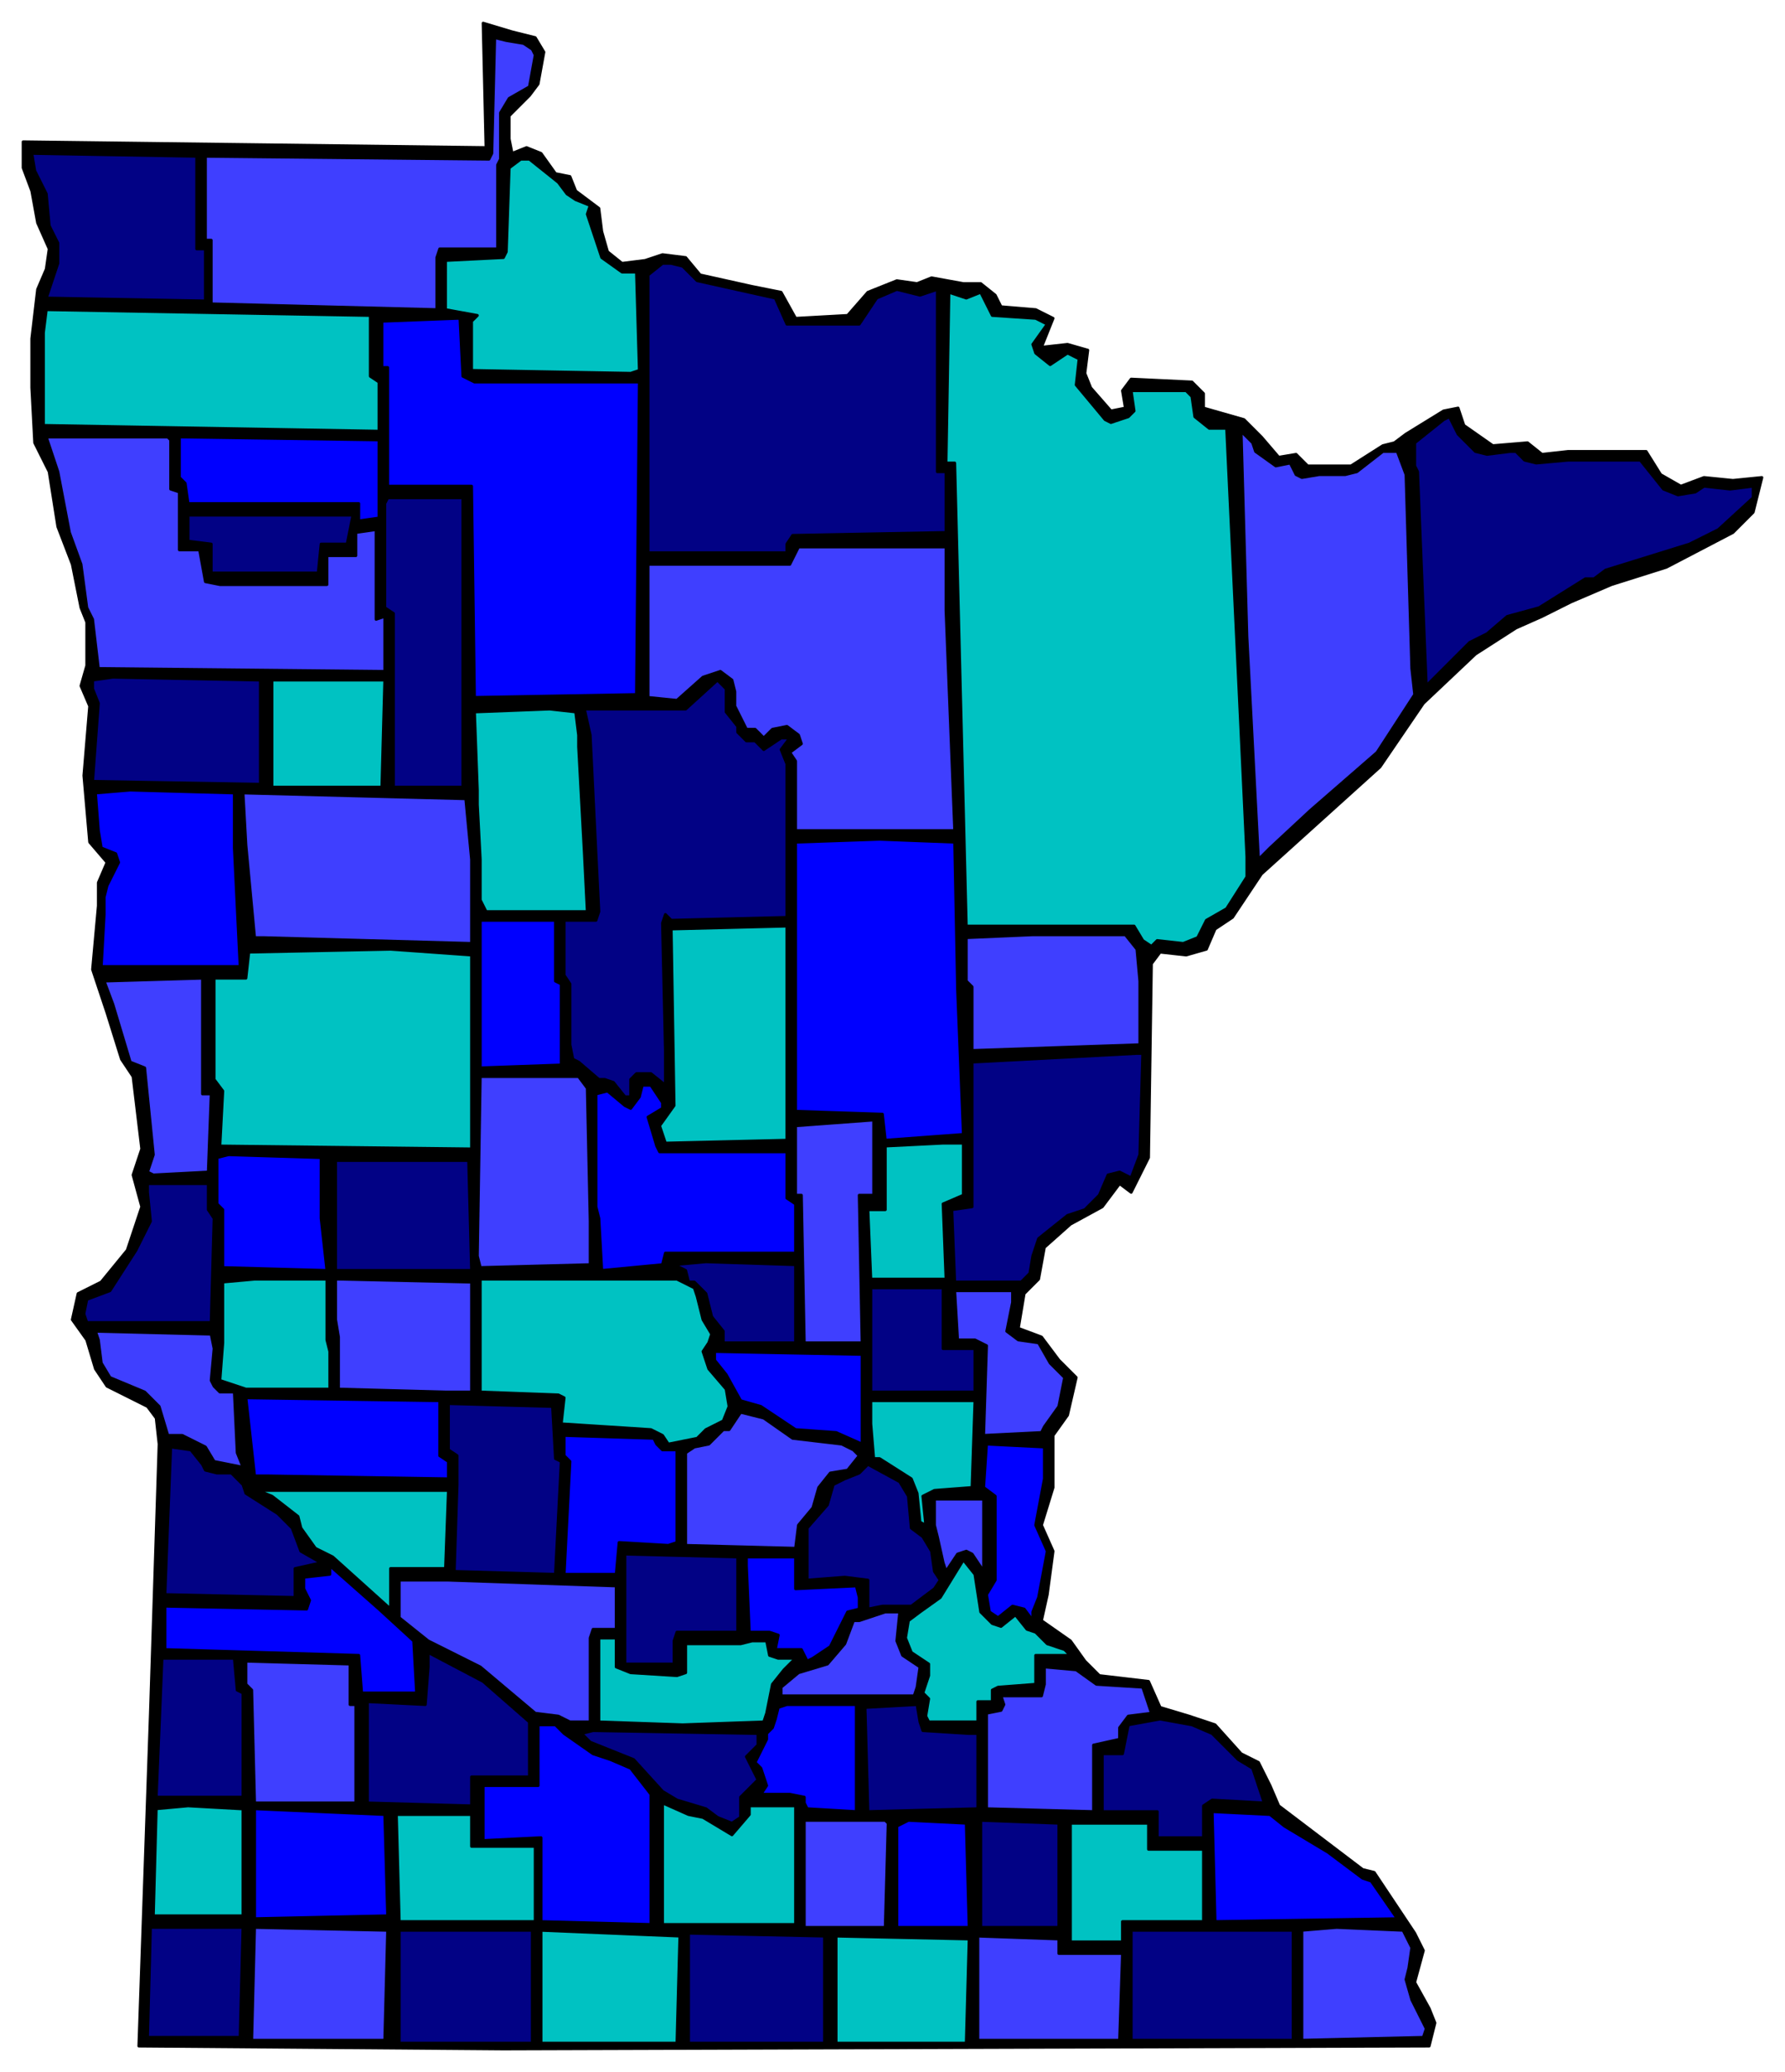 <svg xmlns="http://www.w3.org/2000/svg" fill-rule="evenodd" height="716" preserveAspectRatio="none" stroke-linecap="round" width="617"><style>.pen0{stroke:#000;stroke-width:1;stroke-linejoin:round}.brush2{fill:#3f3fff}.brush3{fill:#020285}.brush4{fill:#00c2c2}.brush5{fill:#00f}</style><path class="pen0" style="fill:#000" d="m185 13 3 5-2 11-3 4-7 7v8l1 5 5-2 5 2 5 7 5 1 2 5 8 6 1 8 2 7 5 4 8-1 6-2 8 1 5 6 18 4 10 2 5 9 18-1 7-8 10-4 7 1 5-2 11 2h6l5 4 2 4 12 1 6 3-4 10 9-1 7 2-1 8 2 5 7 8 5-1-1-6 3-4 21 1 4 4v5l14 4 6 6 6 7 6-1 4 4h15l11-7 4-1 4-3 13-8 5-1 2 6 10 7 12-1 5 4 9-1h27l5 8 7 4 8-3 10 1 10-1-3 12-7 7-23 12-19 6-14 6-10 5-9 4-14 9-18 17-15 22-41 37-10 15-6 4-3 7-7 2-9-1-3 4-1 67-6 12-4-3-6 8-11 6-9 8-2 11-5 5-2 12 8 3 6 8 6 6-3 13-5 7v18l-4 13 4 9-2 15-2 9 10 7 5 7 5 5 17 2 4 9 10 3 9 3 9 10 6 3 4 8 3 7 29 22 4 1 14 21 3 6-3 11 5 9 2 5-2 8-320 1-126-1 4-115 3-93-1-9-3-4-14-7-4-6-3-10-5-7 2-9 8-4 9-11 5-15-3-11 3-9-3-25-4-6-5-16-5-15 2-22v-8l3-7-6-7-2-23 2-24-3-7 2-7v-15l-2-5-3-15-5-13-3-19-5-10-1-19v-17l2-17 3-7 1-7-4-9-2-11-3-8v-9l160 2-1-43 10 3 8 2z"/><path class="pen0 brush2" d="m181 15 3 2 1 2-2 11-7 4-3 5v16l-1 2v29h-20l-1 3v18l-78-2V83h-2V54l98 1 1-2 1-40 4 1 6 1z"/><path class="pen0 brush3" d="M68 86h3v18l-55-1 1-3 3-9v-7l-3-6-1-11-4-8-1-6 57 1v32z"/><path class="pen0 brush4" d="m193 63 3 4 3 2 5 2-1 3 5 15 7 5h5l1 34-3 1-55-1v-17l2-2-11-2V90l20-1 1-2 1-29 4-3h3l10 8z"/><path class="pen0 brush3" d="m241 97 27 6 4 9h25l6-9 7-3 8 2 6-2v63h3v21l-53 1-2 3v3h-48V95l5-4h3l4 1 5 5z"/><path class="pen0 brush4" d="m339 101 4 8 15 1 4 2-5 7 1 3 5 4 6-4 4 2-1 9 10 12 2 1 6-2 2-2-1-7h19l2 2 1 7 5 4h6l7 148v7l-7 11-7 4-3 6-5 2-9-1-2 2-3-2-3-5h-58l-1-40-3-120h-3l1-59 6 2 5-2zm-211 8v21l3 2v17l-116-2v-32l1-8 112 2z"/><path class="pen0 brush5" d="m159 110 1 20 4 2h57l-1 108-56 1-1-73h-29v-41h-2v-16l26-1h1z"/><path class="pen0 brush3" d="m504 150 6 6 4 1 8-1h2l3 3 4 1 11-1h25l8 10 5 2 6-1 3-2 9 1 8-1v4l-12 11-10 5-29 9-4 3h-3l-16 10-11 3-7 6-6 3-15 15-3-74-1-2v-8l10-8 2-1 3 6z"/><path class="pen0 brush2" d="m434 156 7 5 5-1 2 4 2 1 6-1h9l4-1 9-7h5l3 8 2 67 1 9-13 20-23 20-14 13-4 4-4-77-2-71 4 4 1 3zm-375-4v17l3 1v20h7l2 11 5 1h37v-10h10v-8l7-1v31l3-1v19l-99-1-2-17-2-4-2-15-4-11-4-21-4-12h42l1 1z"/><path class="pen0 brush5" d="m131 179-7 1v-6H65l-1-7-2-2v-14h2l67 1v27z"/><path class="pen0 brush3" d="M160 263v9h-24v-60l-3-2v-36l1-2h26v91zm-40-75h-9l-1 10H73v-10l-8-1v-9h57l-2 10z"/><path class="pen0 brush2" d="m327 211 3 76h-55v-24l-2-3 4-3-1-3-4-3-5 1-3 3-3-3h-3l-3-6-1-2v-5l-1-4-4-3-6 2-9 8-10-1v-46h49l1-2 2-4h51v22z"/><path class="pen0 brush3" d="m90 271-58-1 2-27-2-5v-3l7-1 51 1v36z"/><path class="pen0 brush4" d="M132 272H94v-37h39l-1 37z"/><path class="pen0 brush3" d="M251 238v8l4 5v2l3 3h3l3 3 6-4h3l-3 4 2 5v53l-40 1-2-2-1 3 1 44v12l-5-4h-5l-2 2v6h-2l-4-5-3-1h-2l-7-6-2-1-1-5v-21l-2-3v-19h11l1-3-1-20-2-41-2-9h35l11-10 3 3z"/><path class="pen0 brush4" d="M200 254v4l2 37 1 20h-35l-2-4v-14l-1-19v-5l-1-27 26-1 9 1 1 8z"/><path class="pen0 brush5" d="m81 293 2 41H35l1-18v-6l1-4 4-8-1-3-5-2-1-6-1-13 12-1 36 1v19z"/><path class="pen0 brush2" d="M163 297v29l-72-2h-3l-3-32-1-18 77 2 2 21z"/><path class="pen0 brush5" d="m331 342 2 50-27 2-1-9-30-1v-93l29-1 26 1 1 51zm-139-3 2 1v28l-28 1v-51h26v21z"/><path class="pen0 brush4" d="m272 394-42 1-2-6 5-7-1-61 40-1v74z"/><path class="pen0 brush2" d="m393 328 1 11v22l-58 2v-22l-2-2v-15l23-1h32l4 5z"/><path class="pen0 brush4" d="M163 330v67l-87-1 1-19-3-4v-35h11l1-9 49-1 28 2z"/><path class="pen0 brush2" d="M70 378h3l-1 27-19 1-2-1 2-6-3-30-5-2-6-20-3-8 34-1v40z"/><path class="pen0 brush3" d="m395 364-1 35-3 8-4-2-4 1-3 7-2 2-3 3-6 2-10 8-2 6-1 6-3 3h-23l-1-25 7-1v-50l57-3h2z"/><path class="pen0 brush2" d="m203 376 1 46v15l-38 1-1-4 1-62h34l3 4z"/><path class="pen0 brush5" d="M229 381v2l-5 3 3 10 1 2h44v16l3 2v17h-45l-1 4-21 2-1-18-1-4v-39l4-1 6 5 2 1 3-4 1-4h3l4 6z"/><path class="pen0 brush2" d="M302 396v17h-5l1 51h-20l-1-51h-2v-24l27-2v9z"/><path class="pen0 brush4" d="m333 413-7 3 1 26h-26l-1-24h6v-22l20-1h7v18z"/><path class="pen0 brush5" d="m111 421 2 18-36-1v-20l-2-2v-16l4-1 32 1v21z"/><path class="pen0 brush3" d="M163 439h-47v-38h46l1 38zm-91-21 2 3-1 36H30l-1-3 1-5 8-3 9-14 5-10-1-10v-3h21v9zm203 39v7h-25v-4l-4-5-2-8-4-4h-2l-1-4-4-2 11-1 31 1v20z"/><path class="pen0 brush4" d="m113 463 1 4v13H85l-9-3 1-13v-21l11-1h25v21zm127-18 1 3 2 8 3 5-1 3-2 3 2 6 6 7 1 6-2 5-6 3-3 3-10 2-2-3-4-2-31-2 1-9-2-1-27-1v-39h68l6 3z"/><path class="pen0 brush2" d="M163 443v38h-9l-37-1v-18l-1-6v-14h2l44 1h1z"/><path class="pen0 brush3" d="M326 466h11v15h-36v-36h25v21z"/><path class="pen0 brush2" d="m350 450-2 10 4 3 7 1 4 7 5 5-2 10-5 7-1 2-20 1 1-31-4-2h-6l-1-17h20v4zM73 461l1 5-1 11 1 2 2 2h5l1 21 2 5-10-2-3-5-8-4h-5l-3-10-5-5-12-5-3-5-1-8-1-3 40 1z"/><path class="pen0 brush5" d="m298 499-9-4-14-1-12-8-7-2-5-9-4-5v-3l51 1v31zm-146 4 3 2v6l-62-1h-5l-1-9-2-18 67 1v19z"/><path class="pen0 brush4" d="m336 514-13 1-4 2 1 10-2-1-1-10-2-5-11-7h-2l-1-12v-8h36l-1 30z"/><path class="pen0 brush3" d="m192 504 2 1-2 39-35-1 1-30v-10l-3-2v-16l36 1 1 18z"/><path class="pen0 brush2" d="m274 497 17 2 4 2 2 2-4 5-6 1-4 5-2 7-5 6-1 8-38-1v-32l3-2 5-1 5-5h2l4-6 8 2 10 7z"/><path class="pen0 brush5" d="m227 499 2 2h5v32l-3 1-17-1-1 11h-18l2-39-2-2v-7l31 1 1 2zm134 12-3 16 4 9-3 16-2 5v3l-3-4-4-1-5 4-3-2-1-6 3-5v-29l-4-3 1-15 20 1v11z"/><path class="pen0 brush3" d="m70 506 1 2 4 1h5l4 4 1 3 11 7 5 5 3 8 7 4-9 2v10l-45-1 2-51 7 1 4 5zm244 11 1 11 4 3 3 5 1 7 2 3-2 3-8 6h-10l-5 1v-10l-8-1-13 1v-18l7-8 2-7 4-2 5-2 3-3 11 6 3 5z"/><path class="pen0 brush4" d="M154 542h-19v14l-20-18-6-3-5-7-1-4-9-7-5-2h66l-1 27z"/><path class="pen0 brush2" d="M340 518v25l-4-6-2-1-3 1-4 6-1-3-2-9-1-4v-9h17z"/><path class="pen0 brush3" d="M255 564h-21l-1 3v8h-17v-38l39 1v26z"/><path class="pen0 brush5" d="m275 549 21-1 1 4v4l-4 1-6 12-6 4-2 1-2-4h-9l1-5-3-1h-7l-1-23v-3h17v11z"/><path class="pen0 brush4" d="m339 557 4 4 3 1 5-4 4 5 3 1 4 4 6 2 2 2h-12v10l-13 1-2 1v4h-5v7h-17l-1-2 1-6-2-2 2-6v-4l-6-4-2-5 1-6 4-3 7-5 8-13 4 5 2 13z"/><path class="pen0 brush5" d="m131 556 12 11 1 18h-19l-1-13-67-2v-15l49 1 1-3-2-4v-4l9-1v-3l17 15z"/><path class="pen0 brush2" d="M213 548v15h-8l-1 3v29h-7l-4-2-8-1-19-16-18-9-10-8v-13h17l58 2zm97 19 2 5 6 4-1 7-1 3h-46v-3l6-5 10-3 6-7 3-8h2l9-3h5l-1 10z"/><path class="pen0 brush4" d="m213 576 5 2 16 1 3-1v-10h19l4-1h5l1 5 3 1h6l-4 4-4 5-2 10-1 3-28 1-29-1v-29h6v10z"/><path class="pen0 brush3" d="M183 595v19h-20v10l-36-1v-35l20 1 1-13v-5l19 10 16 14zM82 584l2 1v36H54l2-48h25l1 11z"/><path class="pen0 brush2" d="M121 589h2v34H88l-1-39-2-2v-8l36 1v14zm258-7 16 1 3 9-8 1-3 4v4l-9 2v23l-37-1v-33l5-1 1-2-1-3h14l1-4v-6l11 1 7 5z"/><path class="pen0 brush5" d="M296 590v36l-17-1-1-2v-2l-5-1h-10l2-3-2-6-2-2 4-8v-2l2-2 1-3 1-4 3-1h24v1z"/><path class="pen0 brush3" d="m318 595 1 3 16 1h3v26l-38 1-1-36 18-1 1 6zm101 4 9 9 5 3 4 12-18-1-3 2v11h-16v-9h-19v-20h7l2-10 11-2 11 2 7 3z"/><path class="pen0 brush5" d="m195 599 10 7 6 2 7 3 7 9v45l-38-1v-29l-20 1v-19h19v-21h6l3 3z"/><path class="pen0 brush3" d="m262 603-4 4 4 8-6 6v7l-3 2-5-2-4-3-10-3-5-3-10-11-15-6-3-3 4-1 57 1v4z"/><path class="pen0 brush4" d="m243 628 10 6 6-7v-3h16v41h-46v-42l9 4 5 1zm-159-3v37H53l1-37 11-1 18 1h1z"/><path class="pen0 brush5" d="m134 662-46 1v-38l45 2 1 35zm310-31 15 9 12 9 3 1 9 13-63 1-1-38 20 1 5 4z"/><path class="pen0 brush4" d="M163 638h22v26h-47l-1-37h26v11z"/><path class="pen0 brush5" d="M335 666h-25v-35l4-2 20 1 1 36z"/><path class="pen0 brush3" d="M366 666h-27v-37l27 1v36z"/><path class="pen0 brush2" d="m307 630-1 36h-28v-37h28l1 1z"/><path class="pen0 brush4" d="M397 639h19v25h-28v7h-18v-41h27v9z"/><path class="pen0 brush3" d="M83 704H51l1-38h32l-1 38z"/><path class="pen0 brush2" d="M133 705H87l1-39 46 1-1 38zm355-32-1 7-1 4 2 7 5 10-1 3-42 1v-38l12-1 23 1 3 6z"/><path class="pen0 brush3" d="M184 706h-46v-39h46v39zm263-1h-56v-38h56v38z"/><path class="pen0 brush4" d="M234 706h-47v-39l48 2-1 37z"/><path class="pen0 brush3" d="M285 706h-47v-38l47 1v37z"/><path class="pen0 brush4" d="M334 706h-45v-37l46 1-1 36z"/><path class="pen0 brush2" d="M366 675h22l-1 30h-49v-36l28 1v5z"/></svg>
